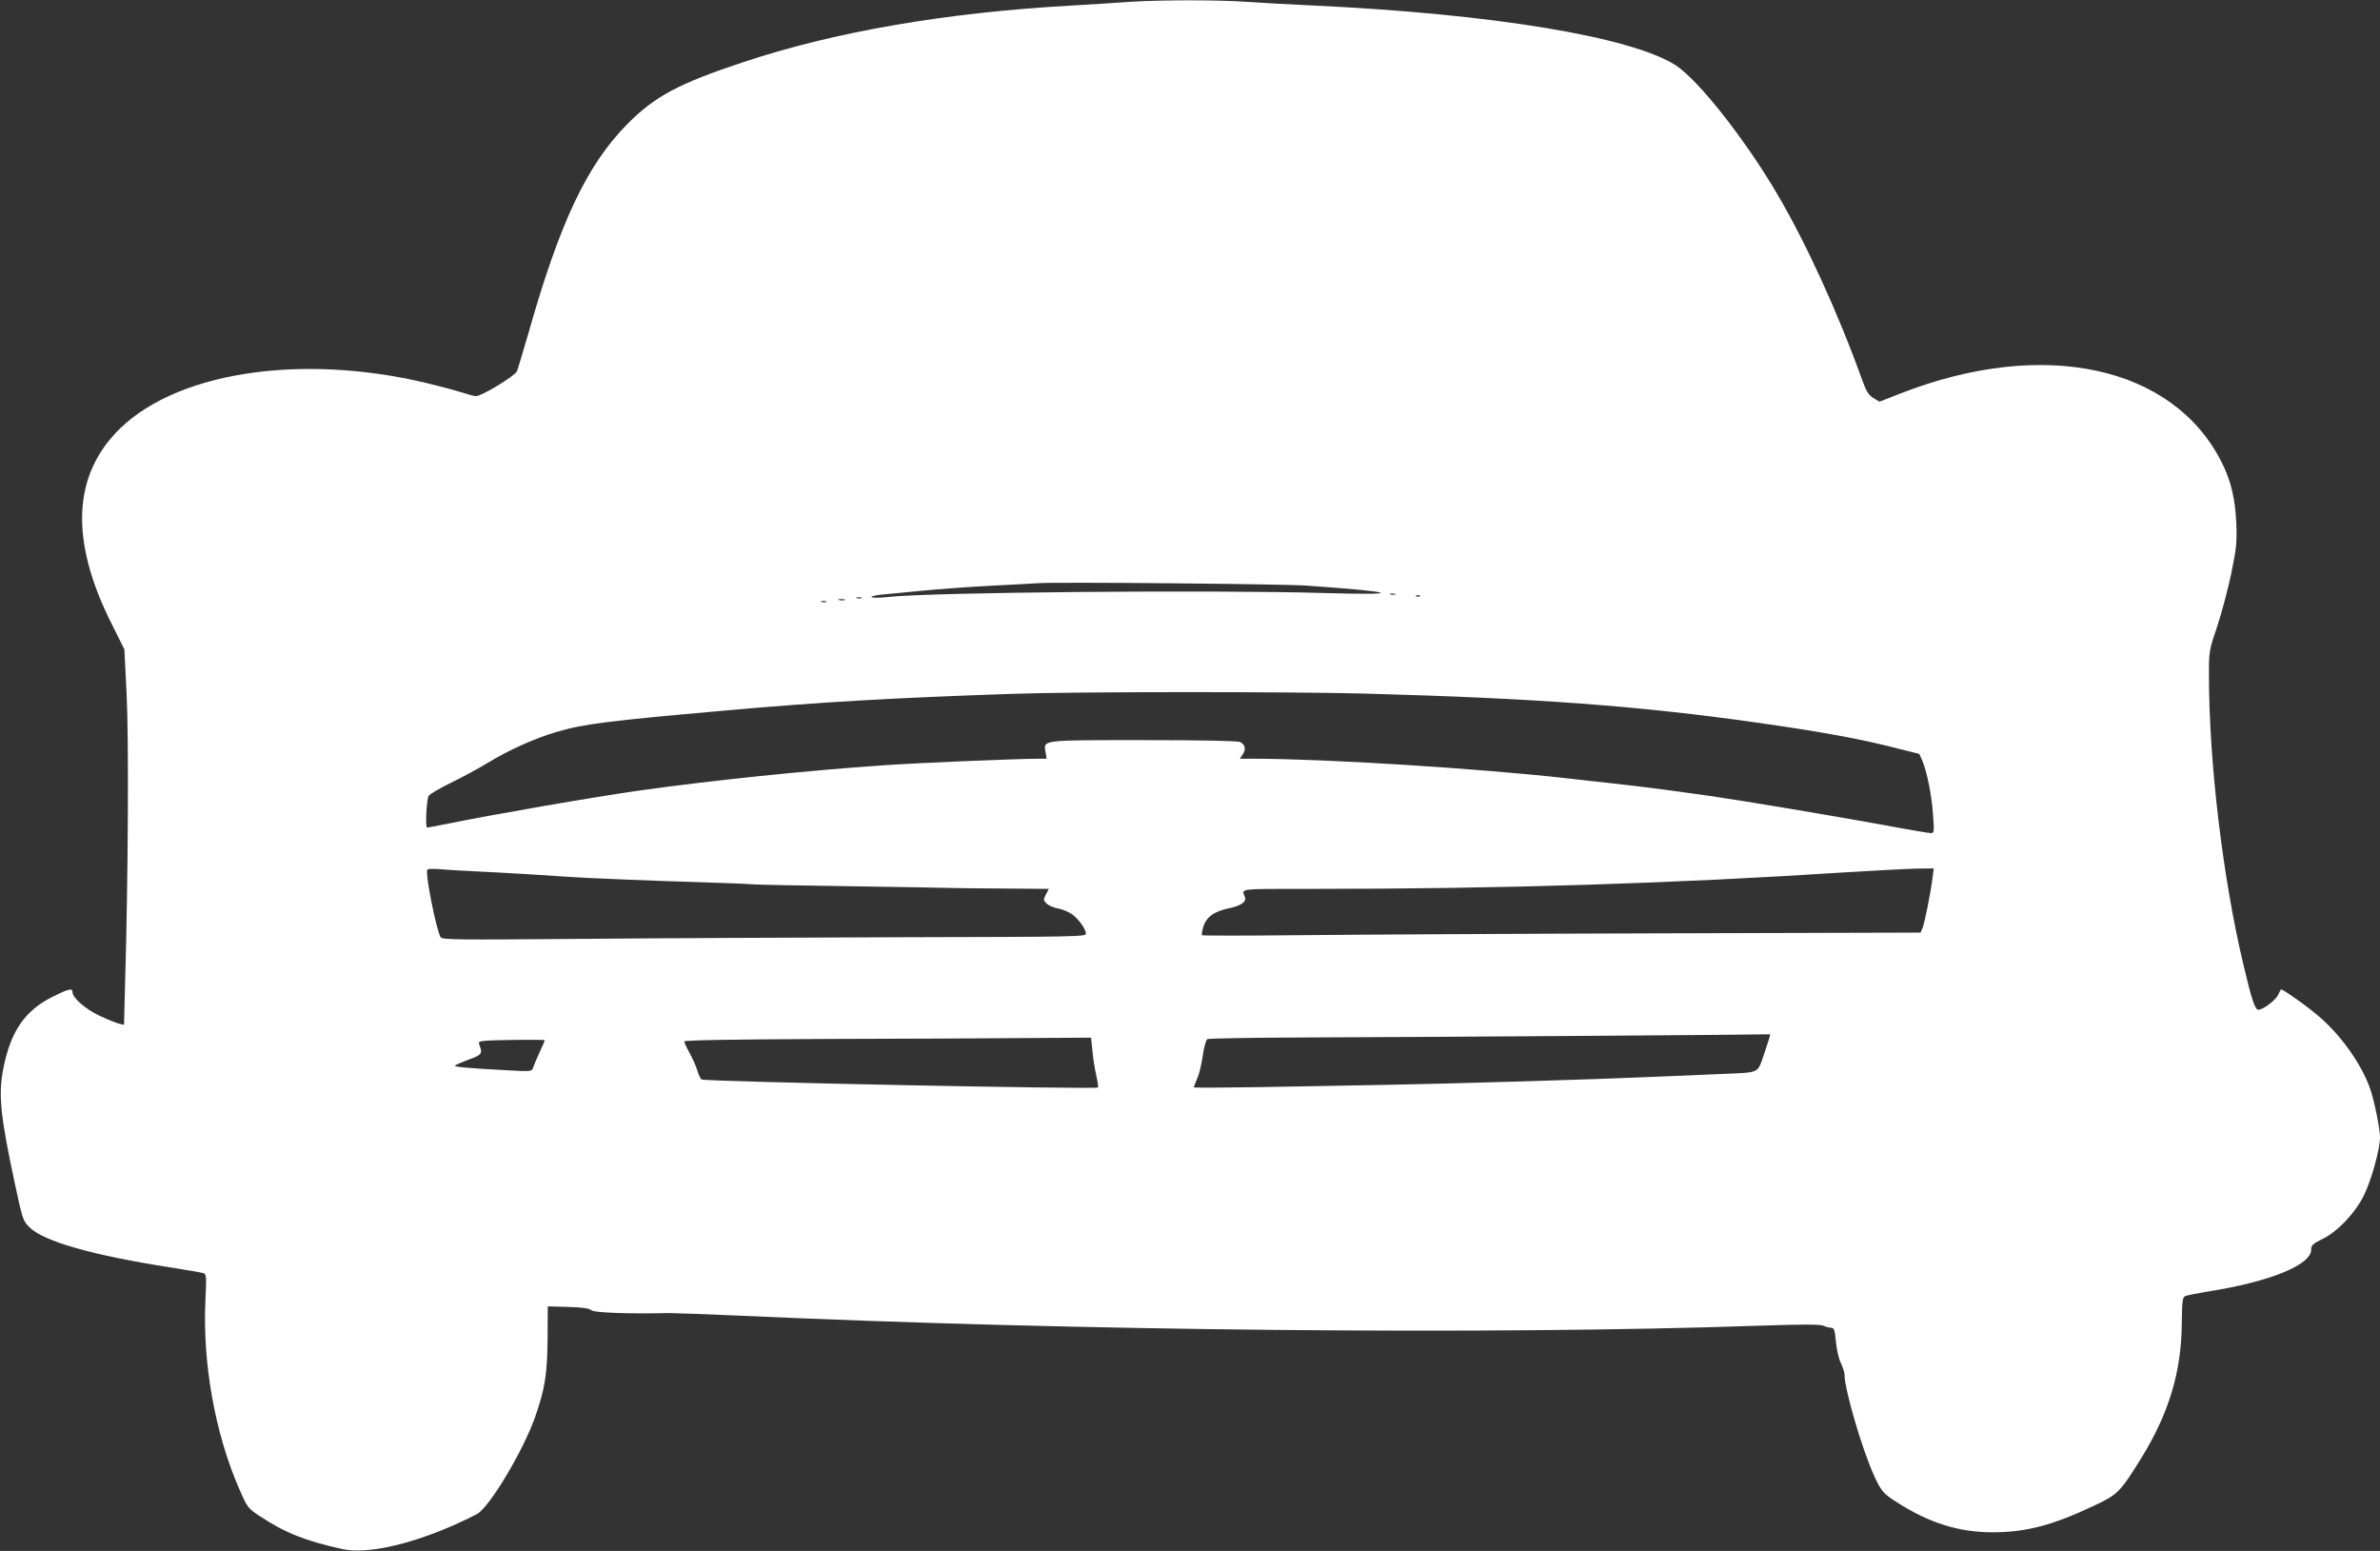 <?xml version="1.0" standalone="no"?>
<!DOCTYPE svg PUBLIC "-//W3C//DTD SVG 20010904//EN"
 "http://www.w3.org/TR/2001/REC-SVG-20010904/DTD/svg10.dtd">
<svg version="1.0" xmlns="http://www.w3.org/2000/svg"
 width="1280pt" height="834pt" viewBox="0 0 1280 834"
 preserveAspectRatio="xMidYMid meet">
<rect x="0" y="0" width="1280" height="834" fill="#333333" stroke="none"/>
<g transform="translate(0,834) scale(0.1,-0.1)"
fill="#ffffff" stroke="none">
<path d="M6075 8330 c-60 -5 -202 -13 -315 -20 -679 -38 -1276 -142 -1765
-305 -346 -115 -473 -183 -620 -331 -218 -220 -364 -528 -534 -1129 -29 -99
-56 -190 -61 -202 -10 -24 -189 -133 -219 -133 -11 0 -32 5 -48 11 -15 5 -86
26 -158 44 -686 180 -1382 87 -1708 -228 -258 -250 -273 -603 -45 -1055 l67
-134 12 -242 c12 -237 8 -1002 -8 -1544 l-6 -233 -26 6 c-14 3 -61 22 -104 42
-77 36 -147 97 -147 128 0 23 -21 18 -107 -25 -148 -74 -224 -183 -264 -380
-29 -144 -19 -252 62 -630 41 -191 43 -196 80 -232 77 -74 340 -149 753 -213
88 -14 169 -28 179 -31 17 -6 18 -15 12 -142 -17 -337 51 -720 181 -1017 45
-103 47 -106 113 -149 134 -89 246 -133 442 -176 128 -28 352 20 601 129 51
23 107 50 125 60 70 43 247 340 311 521 53 152 65 229 67 420 l1 175 110 -3
c77 -2 114 -8 125 -18 15 -13 197 -20 414 -15 33 0 206 -6 385 -14 1799 -82
4032 -104 5478 -54 239 8 330 8 348 0 14 -6 33 -11 43 -11 15 0 19 -12 25 -76
4 -44 16 -94 27 -115 10 -21 19 -48 19 -60 0 -80 94 -401 159 -544 38 -83 50
-97 119 -141 177 -114 336 -164 521 -164 180 1 321 38 547 145 123 58 137 72
247 249 151 243 219 468 221 729 1 112 4 140 16 146 8 5 65 16 125 26 332 52
555 143 555 225 0 24 8 31 58 56 82 39 178 140 225 235 41 83 87 249 87 314 0
46 -31 198 -54 263 -46 130 -156 285 -273 385 -67 58 -202 153 -206 146 -2 -2
-9 -16 -16 -31 -15 -29 -81 -78 -105 -78 -18 0 -36 53 -80 240 -111 464 -186
1091 -186 1563 0 125 1 131 45 260 24 73 58 202 76 287 28 137 30 168 26 270
-6 129 -29 226 -78 323 -261 521 -961 671 -1728 371 l-113 -44 -33 20 c-26 16
-38 36 -60 97 -130 361 -300 733 -457 1000 -174 296 -425 614 -546 692 -239
153 -984 276 -1942 321 -129 6 -293 15 -365 20 -147 11 -465 11 -630 0z m950
-3139 c492 -34 538 -53 99 -40 -617 18 -2121 4 -2344 -21 -46 -5 -88 -6 -93
-1 -4 4 23 11 60 14 37 4 136 13 218 21 83 8 245 20 360 26 116 6 233 12 260
14 101 7 1305 -4 1440 -13z m478 -48 c-7 -2 -19 -2 -25 0 -7 3 -2 5 12 5 14 0
19 -2 13 -5z m134 -9 c-3 -3 -12 -4 -19 -1 -8 3 -5 6 6 6 11 1 17 -2 13 -5z
m-3004 -11 c-7 -2 -19 -2 -25 0 -7 3 -2 5 12 5 14 0 19 -2 13 -5z m-90 -10
c-7 -2 -21 -2 -30 0 -10 3 -4 5 12 5 17 0 24 -2 18 -5z m-100 -10 c-7 -2 -19
-2 -25 0 -7 3 -2 5 12 5 14 0 19 -2 13 -5z m2907 -493 c911 -25 1468 -66 2100
-156 311 -44 531 -83 704 -126 l168 -42 16 -35 c26 -64 52 -190 58 -292 7 -93
6 -99 -12 -99 -10 0 -118 18 -239 41 -291 53 -775 134 -950 159 -285 40 -334
46 -545 70 -52 5 -153 17 -225 25 -477 53 -1279 104 -1679 105 l-78 0 16 24
c18 28 13 52 -15 66 -11 6 -213 10 -516 10 -557 0 -541 2 -530 -64 l6 -36 -47
0 c-132 -1 -634 -22 -827 -35 -423 -29 -939 -83 -1315 -136 -236 -33 -807
-132 -1034 -179 -54 -11 -103 -20 -109 -20 -10 0 -4 142 8 170 4 8 56 39 115
68 60 29 151 78 202 109 111 68 252 132 368 166 148 44 275 60 910 116 498 45
915 69 1550 90 339 12 1486 12 1900 1z m-4805 -955 c151 -7 431 -24 510 -30
75 -6 461 -22 740 -30 116 -4 232 -8 260 -11 27 -2 268 -6 535 -10 267 -4 501
-8 520 -9 19 -1 146 -2 283 -3 l248 -2 -16 -30 c-14 -28 -14 -31 4 -49 10 -10
37 -22 60 -26 22 -4 55 -17 73 -29 37 -25 78 -81 78 -107 0 -16 -51 -17 -1007
-19 -555 -2 -1334 -5 -1731 -9 -657 -5 -725 -5 -733 10 -24 46 -83 341 -71
362 2 5 32 6 66 3 33 -3 115 -8 181 -11z m7849 -32 c-9 -77 -44 -251 -55 -275
l-10 -23 -1412 -4 c-777 -2 -1645 -7 -1930 -10 -286 -3 -521 -3 -523 0 -2 3 1
21 6 41 16 55 57 86 136 103 68 14 100 36 89 62 -18 46 -41 43 356 43 1041 0
1951 29 2889 90 151 9 317 18 367 19 l93 1 -6 -47z m-874 -850 c0 -3 -15 -48
-32 -100 -38 -108 -19 -99 -223 -108 -71 -3 -231 -10 -355 -15 -337 -15 -1113
-38 -1470 -44 -173 -3 -474 -9 -667 -12 -194 -3 -353 -4 -353 -1 0 2 9 24 19
48 11 24 24 80 30 124 6 43 17 83 24 87 6 4 239 8 517 9 683 2 2493 15 2503
17 4 1 7 -1 7 -5z m-3645 -80 c3 -38 12 -97 20 -132 8 -35 13 -66 10 -69 -11
-11 -2093 31 -2131 43 -5 1 -16 23 -23 46 -7 24 -26 68 -42 96 -16 29 -29 57
-29 63 0 6 256 11 758 13 416 1 909 3 1094 5 l336 2 7 -67z m-2945 53 c0 -2
-13 -32 -29 -67 -16 -35 -32 -73 -35 -83 -6 -18 -14 -18 -129 -12 -225 12
-298 19 -290 26 4 4 37 18 71 31 70 25 78 33 63 72 -10 25 -8 26 27 30 51 5
322 8 322 3z"/>
</g>
</svg>
